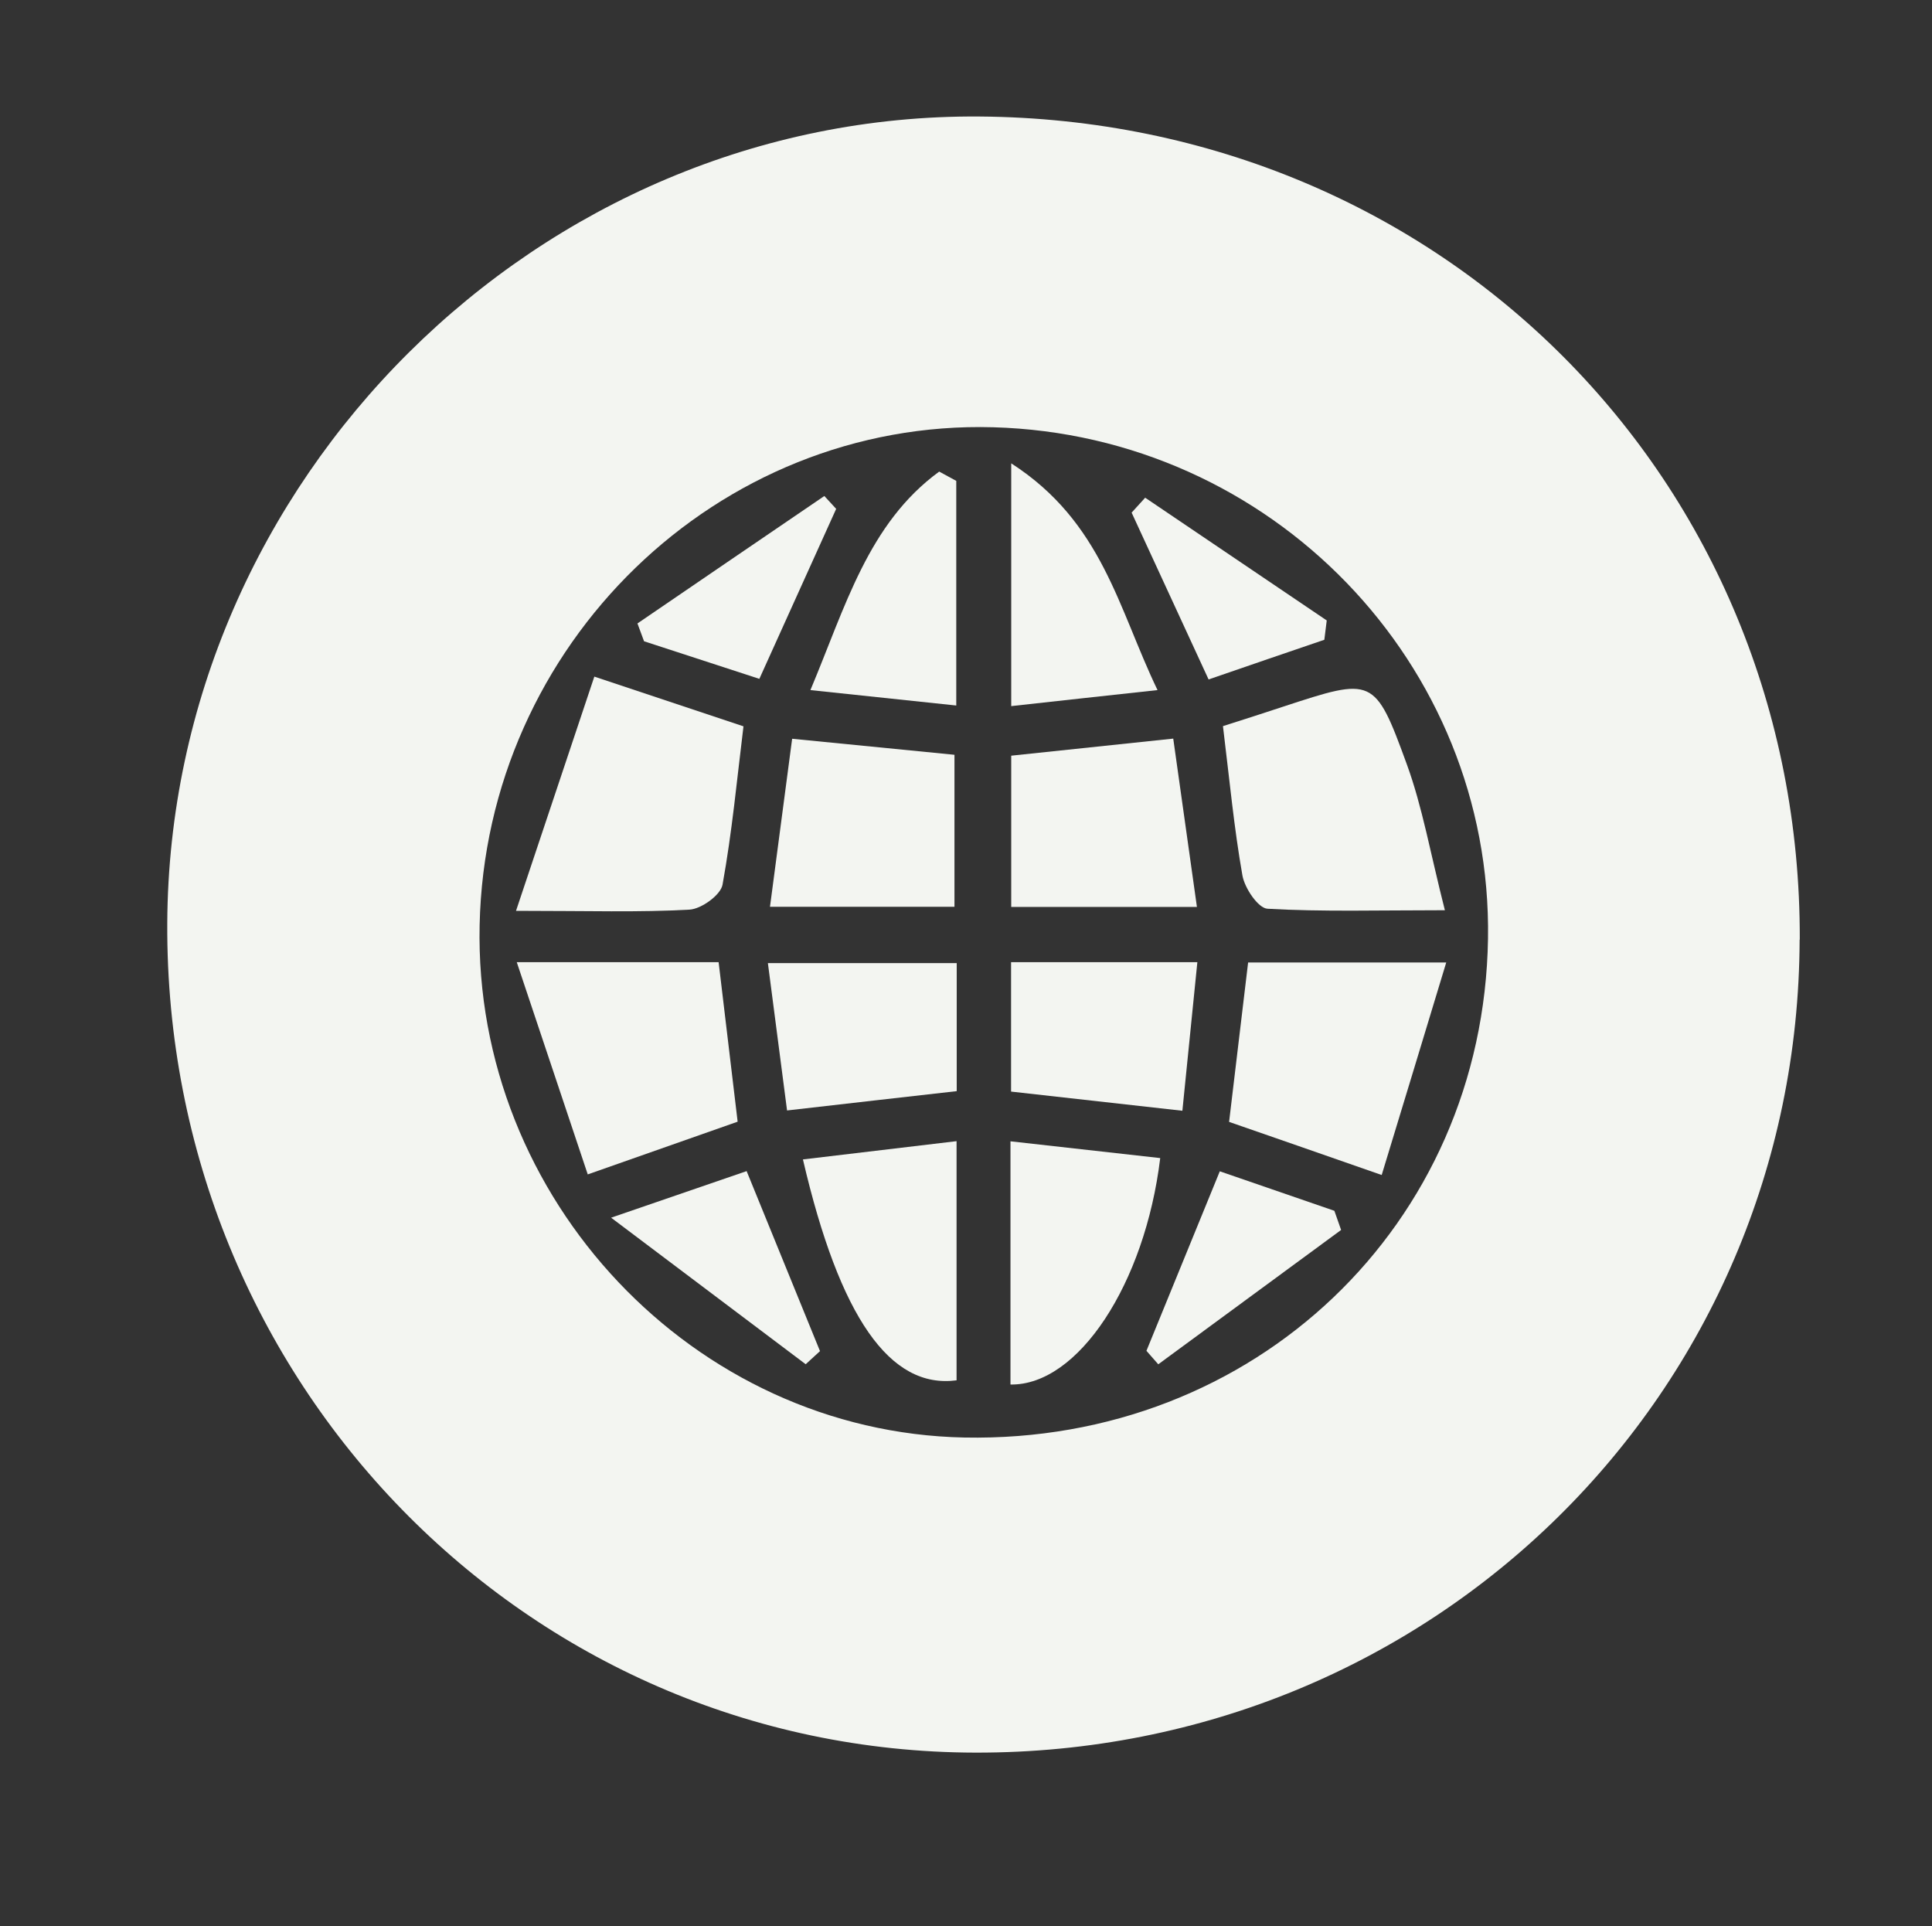 <svg viewBox="0 0 129.02 128.61" version="1.1" xmlns="http://www.w3.org/2000/svg">
  <rect x="0" y="0" width="129.02" height="128.61" fill="#333333" stroke="none"/>
  <defs>
    <style>
      .cls-1 {
        fill: #f3f5f1;
      }
    </style>
  </defs>
  
  <g>
    <g id="Layer_1">
      <g data-name="Layer_1" id="Layer_1-2">
        <path d="M120.18-263.45c.3,28.72-23.13,52.65-51.79,52.9-29,.25-53.16-22.94-53.43-51.3-.3-30.13,22.68-53.77,52.63-54.15,28.6-.36,52.3,23.32,52.6,52.55h0ZM82.1-238.3c6.9-.18,11.75-4.11,12.6-10.58.41-3.11-.07-5.67-4.08-6.06-2.84-.27-5.66-.93-8.44-1.6-2.82-.68-5.09-.43-6.57,2.46-.95,1.85-2.25,2.6-4.44,1.4-6.59-3.62-11.77-8.64-15.19-15.32-.5-.97-.15-3.45.53-3.79,3.98-2,3.76-5.07,2.86-8.55-.46-1.76-.73-3.57-1.09-5.36-1.21-5.94-4.61-7.53-10.17-4.73-3.93,1.98-6.25,5.24-6.41,9.59-.1,2.68.09,5.6,1.05,8.06,6.09,15.61,17.23,26.44,32.51,33.04,2.1.91,4.55.97,6.84,1.43h0Z" class="cls-1"></path>
        <path d="M67.34-47.14c-30.25-.55-52.96-24.27-52.39-54.73.54-28.56,25.05-51.19,54.86-50.63,28.1.52,50.86,24.88,50.36,53.9-.49,28.66-24.43,51.98-52.83,51.46ZM73.2-100.12c-3.83,4.9-7.64,3.88-11.34.16-7.68,6.33-15.1,12.45-23.3,19.22h58.02c-8.17-6.77-15.53-12.87-23.38-19.38ZM40.78-118.86c-.1.26-.19.52-.29.78,8.56,5.89,17.09,11.85,25.76,17.59.78.52,2.72.03,3.7-.62,7.6-5.06,15.1-10.26,22.61-15.45.75-.52,1.36-1.24,2.49-2.29h-54.27,0ZM75.84-101.58c7.78,6.38,15.01,12.31,22.6,18.53v-34.04c-7.72,5.3-14.86,10.21-22.6,15.52h0ZM36.52-82.81c8.09-6.66,15.25-12.55,22.84-18.8-7.66-5.25-14.85-10.18-22.48-15.41-.17,1.68-.34,2.56-.35,3.44-.02,9.87,0,19.74-.01,30.77Z" class="cls-1"></path>
        <g>
          <path d="M120.18,62.74c-.09,30.28-24.49,54.35-55.04,54.29-30.02-.06-54.12-24.78-53.97-55.37.14-29.6,24.8-54.1,54.24-53.88,30.9.23,54.87,24.28,54.78,54.96h-.01ZM32.03,61.77c-.4,18.31,14.32,33.86,32.37,34.22,19.37.38,34.67-14.2,34.97-33.31.29-18.37-14.47-33.63-33.04-34.15-18.4-.52-33.9,14.49-34.3,33.24Z" class="cls-1"></path>
          <path d="M34.46,60.82c1.93-5.76,3.54-10.59,5.23-15.64,3.78,1.26,6.68,2.23,9.96,3.32-.43,3.49-.76,7.06-1.4,10.58-.13.69-1.42,1.62-2.21,1.66-3.34.19-6.7.08-11.58.08h0Z" class="cls-1"></path>
          <path d="M81.66,48.49c1.5-.48,2.76-.88,4.02-1.3,6.01-1.97,6.13-2.02,8.27,3.85,1.04,2.85,1.56,5.89,2.54,9.74-4.48,0-8.18.11-11.85-.1-.62-.04-1.52-1.37-1.67-2.22-.56-3.17-.86-6.38-1.3-9.97h0Z" class="cls-1"></path>
          <path d="M34.52,64.25h13.47c.43,3.57.83,6.99,1.27,10.65-3.07,1.08-6.06,2.13-10.01,3.52-1.52-4.53-2.99-8.96-4.74-14.17h0Z" class="cls-1"></path>
          <path d="M82.08,74.91c.43-3.58.84-7,1.27-10.64h13.23c-1.48,4.89-2.83,9.33-4.31,14.19-3.9-1.36-6.99-2.44-10.2-3.55h0Z" class="cls-1"></path>
          <path d="M79.93,60.56h-12.4v-10.1c3.46-.36,6.88-.72,10.82-1.14.54,3.85,1.04,7.37,1.58,11.23h0Z" class="cls-1"></path>
          <path d="M51.42,60.55c.51-3.83.95-7.23,1.48-11.22,3.74.37,7.15.71,10.84,1.07v10.15h-12.32Z" class="cls-1"></path>
          <path d="M67.48,76.21c3.64.41,6.82.76,10,1.12-1.02,8.41-5.49,15.2-10,15.12v-16.24Z" class="cls-1"></path>
          <path d="M63.88,76.2v15.97c-4.44.59-7.8-4.18-10.26-14.75,3.3-.39,6.55-.78,10.26-1.22Z" class="cls-1"></path>
          <path d="M78.96,74.17c-4.3-.48-7.76-.87-11.44-1.28v-8.64h12.44c-.33,3.28-.64,6.4-1,9.92Z" class="cls-1"></path>
          <path d="M63.89,64.31v8.55c-3.62.41-7.16.81-11.33,1.29-.43-3.29-.83-6.39-1.28-9.84h12.61Z" class="cls-1"></path>
          <path d="M67.53,30.94c6.09,3.92,7.14,9.68,9.77,15.14-3.52.38-6.5.71-9.77,1.07v-16.21h0Z" class="cls-1"></path>
          <path d="M54.12,46.08c2.34-5.57,3.86-11.13,8.6-14.59.38.21.76.41,1.14.62v15c-3.2-.34-6.21-.66-9.74-1.03Z" class="cls-1"></path>
          <path d="M81.45,78.21c2.7.93,5.18,1.79,7.66,2.64.15.43.3.85.45,1.28-4.07,2.99-8.14,5.98-12.21,8.97-.26-.3-.53-.6-.79-.9,1.55-3.8,3.1-7.59,4.9-11.99h-.01Z" class="cls-1"></path>
          <path d="M53.81,91.1c-4.05-3.05-8.09-6.09-13-9.79,3.81-1.31,6.28-2.16,9.05-3.11,1.69,4.15,3.3,8.09,4.9,12.02-.32.29-.64.59-.96.88h0Z" class="cls-1"></path>
          <path d="M76.47,33.23c4.04,2.73,8.08,5.46,12.13,8.2-.05.43-.11.86-.16,1.29-2.52.86-5.04,1.72-7.73,2.65-1.82-3.95-3.48-7.55-5.14-11.14.3-.33.6-.66.9-.99h0Z" class="cls-1"></path>
          <path d="M50.71,45.33c-2.76-.9-5.23-1.7-7.7-2.51-.15-.4-.29-.79-.44-1.19,4.16-2.84,8.32-5.68,12.48-8.51.26.29.53.57.79.86-1.62,3.59-3.24,7.18-5.13,11.35h0Z" class="cls-1"></path>
        </g>
      </g>
    </g>
  </g>
</svg>